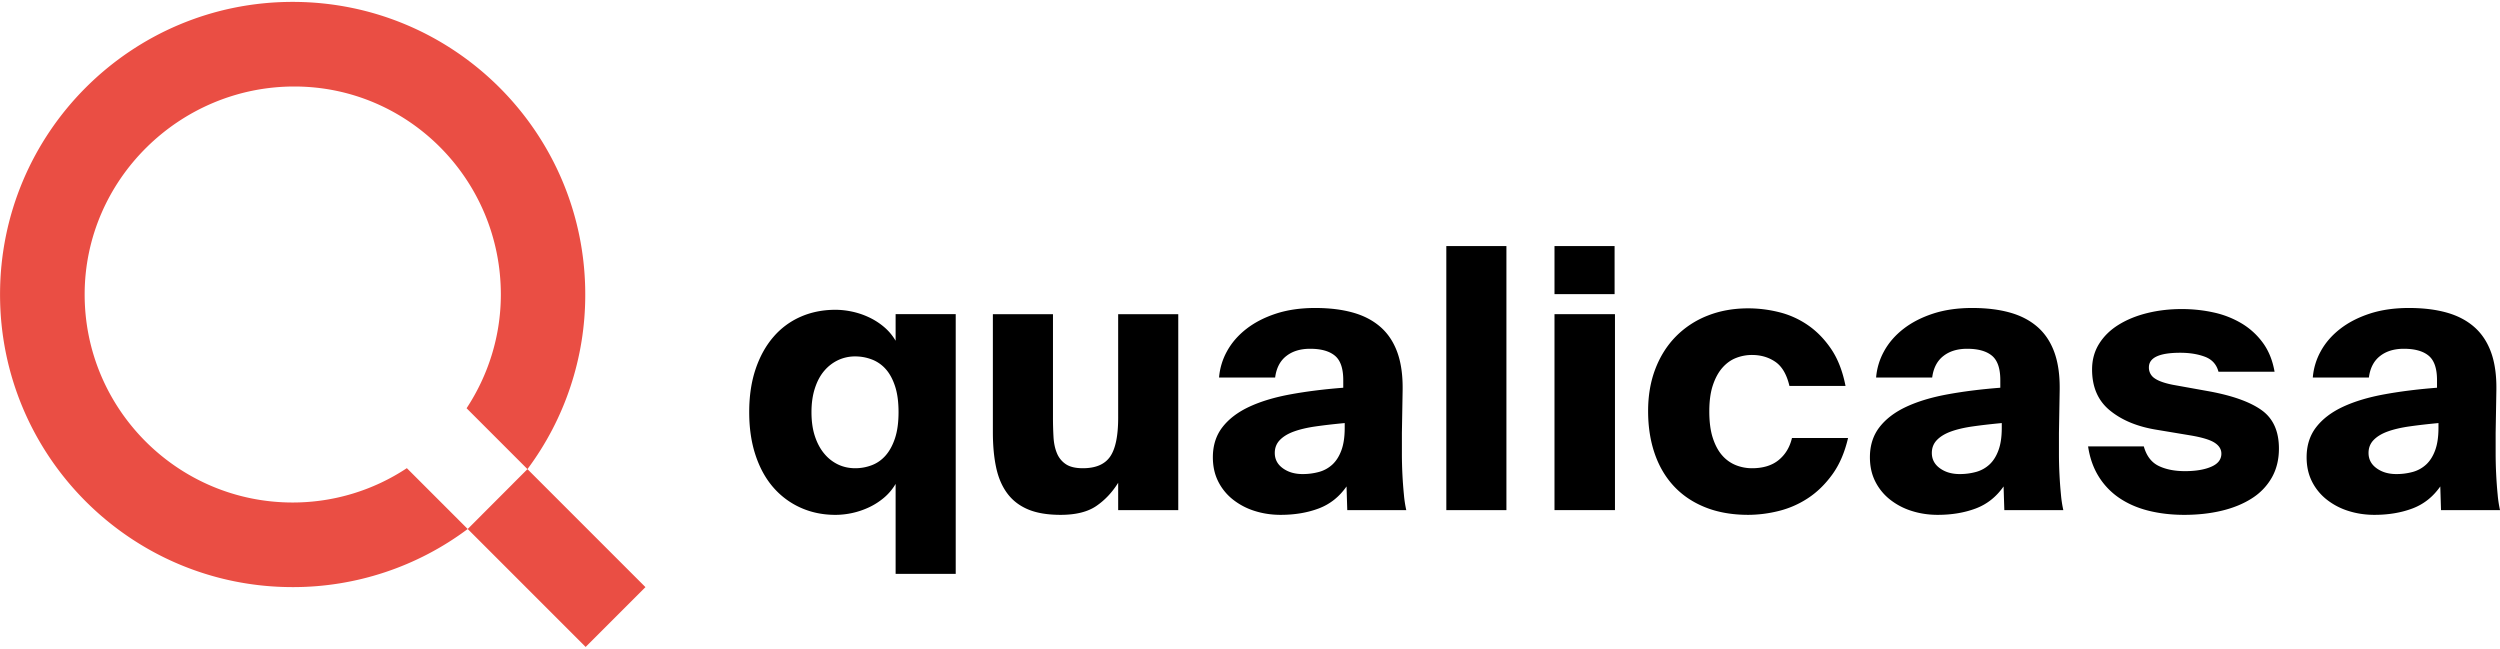 <svg xmlns="http://www.w3.org/2000/svg" width="289" height="75" viewBox="101.59 40.78 288.27 74.38">
  <path d="M204.8 91.07c-.267.812-.624 1.477-1.071 1.994-.45.52-.981.896-1.596 1.135a5.328 5.328 0 0 1-1.932.356c-.7 0-1.352-.139-1.953-.42a4.659 4.659 0 0 1-1.596-1.239c-.462-.545-.827-1.217-1.092-2.016-.267-.797-.4-1.728-.4-2.793 0-1.035.133-1.959.4-2.77.265-.813.63-1.485 1.092-2.017a4.764 4.764 0 0 1 1.596-1.218 4.593 4.593 0 0 1 1.953-.42c.672 0 1.316.12 1.932.357a4.087 4.087 0 0 1 1.596 1.113c.447.504.804 1.162 1.07 1.974s.4 1.805.4 2.981c0 1.177-.134 2.17-.4 2.983m.063-11.214a6.174 6.174 0 0 0-1.344-1.596 7.883 7.883 0 0 0-1.742-1.113 8.937 8.937 0 0 0-1.932-.65 9.19 9.19 0 0 0-1.911-.211c-1.456 0-2.793.266-4.01.798a8.741 8.741 0 0 0-3.151 2.331c-.882 1.023-1.568 2.261-2.058 3.717-.49 1.456-.734 3.108-.734 4.955 0 1.848.244 3.508.734 4.977.49 1.471 1.176 2.71 2.058 3.718a9.078 9.078 0 0 0 3.15 2.33c1.218.547 2.555.82 4.01.82a9.185 9.185 0 0 0 3.844-.862 7.83 7.83 0 0 0 1.742-1.112c.532-.448.98-.98 1.344-1.596v10.373h6.93V76.79h-6.93Z"></path>
  <path d="M230.524 88.717c0 2.1-.308 3.6-.924 4.494-.616.897-1.667 1.344-3.15 1.344-.84 0-1.492-.154-1.953-.462a2.763 2.763 0 0 1-1.03-1.26c-.223-.53-.357-1.154-.398-1.869a38.474 38.474 0 0 1-.063-2.288V76.791h-6.93v13.606c0 1.54.126 2.9.378 4.074.252 1.176.679 2.17 1.282 2.982.6.812 1.398 1.428 2.393 1.848.993.42 2.247.63 3.759.63 1.736 0 3.1-.336 4.094-1.007.994-.673 1.842-1.568 2.542-2.69v3.151h6.929V76.791h-6.93Z"></path>
  <path d="M256.646 89.894c0 1.036-.125 1.897-.378 2.583-.251.686-.595 1.232-1.028 1.638a3.706 3.706 0 0 1-1.534.86 7.014 7.014 0 0 1-1.932.252c-.896 0-1.652-.224-2.268-.672-.616-.446-.924-1.036-.924-1.764 0-.588.196-1.084.588-1.49.392-.406.939-.735 1.638-.987.7-.252 1.548-.448 2.54-.588.994-.14 2.094-.267 3.298-.379zm6.656 5.417a48.71 48.71 0 0 1-.062-2.477v-2.352l.084-4.915c.028-1.706-.175-3.162-.608-4.366-.435-1.204-1.087-2.184-1.954-2.94-.868-.756-1.932-1.31-3.192-1.66-1.26-.35-2.702-.524-4.326-.524-1.68 0-3.184.216-4.515.65-1.33.435-2.47 1.023-3.423 1.764-.952.742-1.693 1.596-2.225 2.562a7.473 7.473 0 0 0-.924 3.045h6.467c.14-1.092.568-1.917 1.282-2.477.714-.562 1.63-.84 2.75-.84 1.26 0 2.212.265 2.856.797.644.532.966 1.47.966 2.813v.883c-2.184.168-4.2.42-6.048.756-1.848.336-3.437.812-4.766 1.428-1.33.616-2.367 1.4-3.108 2.352-.742.952-1.114 2.115-1.114 3.485 0 1.036.203 1.96.61 2.772a6.185 6.185 0 0 0 1.68 2.079 7.748 7.748 0 0 0 2.498 1.324c.952.307 1.96.461 3.024.461 1.624 0 3.087-.245 4.39-.734 1.3-.49 2.373-1.338 3.212-2.542l.085 2.731h6.803a13.647 13.647 0 0 1-.272-1.785 49.998 49.998 0 0 1-.17-2.29"></path>
  <path d="M268.363 99.385h6.929V68.936h-6.93z"></path>
  <path d="M287.765 68.936h-6.929v5.544h6.93z"></path>
  <path d="M280.836 99.385h6.972V76.791h-6.972z"></path>
  <path d="M306.686 93.61c-.77.631-1.799.946-3.087.946a5.025 5.025 0 0 1-1.805-.336 4.119 4.119 0 0 1-1.576-1.092c-.461-.504-.833-1.176-1.112-2.016-.281-.84-.42-1.876-.42-3.108 0-1.204.139-2.219.42-3.045.279-.826.65-1.498 1.112-2.016.463-.518.988-.888 1.576-1.112a5.025 5.025 0 0 1 1.805-.336c1.036 0 1.939.265 2.71.797.769.532 1.308 1.456 1.616 2.772h6.468c-.336-1.708-.89-3.13-1.66-4.263-.77-1.134-1.666-2.05-2.687-2.75a10.12 10.12 0 0 0-3.317-1.491 14.726 14.726 0 0 0-3.55-.441c-1.708 0-3.27.28-4.682.84a10.492 10.492 0 0 0-3.655 2.393c-1.021 1.036-1.812 2.283-2.372 3.739-.561 1.456-.84 3.08-.84 4.87 0 1.792.252 3.424.756 4.894.504 1.47 1.245 2.73 2.225 3.78.98 1.05 2.19 1.862 3.634 2.436 1.44.573 3.086.86 4.934.86a14.72 14.72 0 0 0 3.486-.44 10.853 10.853 0 0 0 3.38-1.471c1.05-.685 1.989-1.595 2.814-2.73.827-1.134 1.436-2.54 1.827-4.22h-6.467c-.252 1.065-.762 1.911-1.533 2.54"></path>
  <path d="M332.41 89.894c0 1.036-.125 1.897-.379 2.583-.25.686-.594 1.232-1.028 1.638a3.706 3.706 0 0 1-1.533.86 7.014 7.014 0 0 1-1.932.252c-.896 0-1.652-.224-2.268-.672-.616-.446-.924-1.036-.924-1.764 0-.588.196-1.084.588-1.49.392-.406.939-.735 1.637-.987.7-.252 1.548-.448 2.542-.588.993-.14 2.093-.267 3.297-.379zm6.656 5.417a48.71 48.71 0 0 1-.063-2.477v-2.352l.084-4.915c.028-1.706-.174-3.162-.608-4.366-.434-1.204-1.086-2.184-1.953-2.94-.868-.756-1.932-1.31-3.192-1.66-1.26-.35-2.703-.524-4.327-.524-1.68 0-3.184.216-4.514.65-1.33.435-2.471 1.023-3.423 1.764-.952.742-1.693 1.596-2.225 2.562a7.473 7.473 0 0 0-.924 3.045h6.466c.142-1.092.568-1.917 1.283-2.477.713-.562 1.63-.84 2.75-.84 1.26 0 2.211.265 2.855.797.644.532.967 1.47.967 2.813v.883c-2.184.168-4.2.42-6.048.756-1.848.336-3.437.812-4.767 1.428-1.329.616-2.366 1.4-3.108 2.352-.741.952-1.113 2.115-1.113 3.485 0 1.036.203 1.96.61 2.772a6.185 6.185 0 0 0 1.68 2.079 7.748 7.748 0 0 0 2.498 1.324c.952.307 1.96.461 3.024.461 1.624 0 3.087-.245 4.39-.734 1.3-.49 2.373-1.338 3.211-2.542l.086 2.731h6.802a13.647 13.647 0 0 1-.272-1.785 49.998 49.998 0 0 1-.169-2.29"></path>
  <path d="M362.396 87.877c-1.316-.952-3.332-1.68-6.048-2.184l-4.2-.756c-.98-.194-1.687-.446-2.121-.756a1.466 1.466 0 0 1-.651-1.26c0-1.118 1.204-1.68 3.612-1.68 1.092 0 2.044.155 2.856.463.812.308 1.33.881 1.553 1.721h6.468c-.224-1.286-.665-2.386-1.322-3.296a8.297 8.297 0 0 0-2.436-2.248 10.675 10.675 0 0 0-3.234-1.28c-1.19-.266-2.429-.4-3.717-.4-1.4 0-2.723.155-3.968.463-1.247.308-2.347.756-3.297 1.344-.954.588-1.702 1.316-2.247 2.184-.547.868-.82 1.863-.82 2.981 0 2.016.679 3.586 2.037 4.704 1.359 1.12 3.128 1.863 5.314 2.227l4.032.672c1.314.224 2.232.504 2.75.84.518.335.776.755.776 1.26 0 .67-.392 1.175-1.176 1.51-.782.338-1.792.505-3.024.505-1.202 0-2.218-.203-3.044-.608-.826-.406-1.393-1.156-1.701-2.247h-6.425c.196 1.316.601 2.47 1.217 3.464a8.19 8.19 0 0 0 2.373 2.479c.966.657 2.086 1.148 3.36 1.47 1.274.32 2.652.482 4.136.482 1.568 0 3.018-.162 4.348-.483 1.33-.321 2.484-.797 3.464-1.428a6.805 6.805 0 0 0 2.29-2.393c.546-.967.818-2.08.818-3.34 0-1.987-.657-3.458-1.973-4.41"></path>
  <path d="M382.765 89.894c0 1.036-.126 1.897-.379 2.583-.25.686-.595 1.232-1.028 1.638a3.706 3.706 0 0 1-1.533.86 7.014 7.014 0 0 1-1.932.252c-.896 0-1.652-.224-2.268-.672-.616-.446-.924-1.036-.924-1.764 0-.588.196-1.084.588-1.49.392-.406.938-.735 1.637-.987.7-.252 1.548-.448 2.541-.588.995-.14 2.094-.267 3.298-.379zm6.825 7.707a49.998 49.998 0 0 1-.232-4.767v-2.352l.084-4.915c.028-1.706-.175-3.162-.608-4.366-.435-1.204-1.087-2.184-1.953-2.94-.868-.756-1.932-1.31-3.192-1.66-1.26-.35-2.703-.524-4.327-.524-1.68 0-3.184.216-4.515.65-1.329.435-2.47 1.023-3.422 1.764-.952.742-1.694 1.596-2.226 2.562a7.473 7.473 0 0 0-.924 3.045h6.467c.141-1.092.568-1.917 1.283-2.477.713-.562 1.629-.84 2.75-.84 1.26 0 2.211.265 2.855.797.644.532.967 1.47.967 2.813v.883c-2.184.168-4.2.42-6.048.756-1.848.336-3.438.812-4.767 1.428-1.33.616-2.367 1.4-3.108 2.352-.741.952-1.113 2.115-1.113 3.485 0 1.036.202 1.96.609 2.772a6.185 6.185 0 0 0 1.68 2.079 7.748 7.748 0 0 0 2.499 1.324c.952.307 1.96.461 3.024.461 1.624 0 3.086-.245 4.389-.734 1.301-.49 2.373-1.338 3.213-2.542l.084 2.731h6.803a13.647 13.647 0 0 1-.272-1.785"></path>
  <path d="M135.335 98.508c-13.226 0-23.984-10.758-23.984-23.984 0-13.225 10.949-23.985 24.174-23.985 13.166 0 23.816 10.76 23.816 23.985 0 4.84-1.474 9.342-3.95 13.115l7.018 7.019a33.583 33.583 0 0 0 6.666-20.134c0-18.634-15.107-33.741-33.74-33.741-18.634 0-33.74 15.107-33.74 33.741s15.106 33.739 33.74 33.739a33.595 33.595 0 0 0 20.184-6.7l-7.016-7.016a23.822 23.822 0 0 1-13.168 3.961" fill="#ea4e44"></path>
  <path d="m155.519 101.563 13.6 13.6 6.897-6.897-13.607-13.608Z" fill="#ea4e44"></path>
</svg>